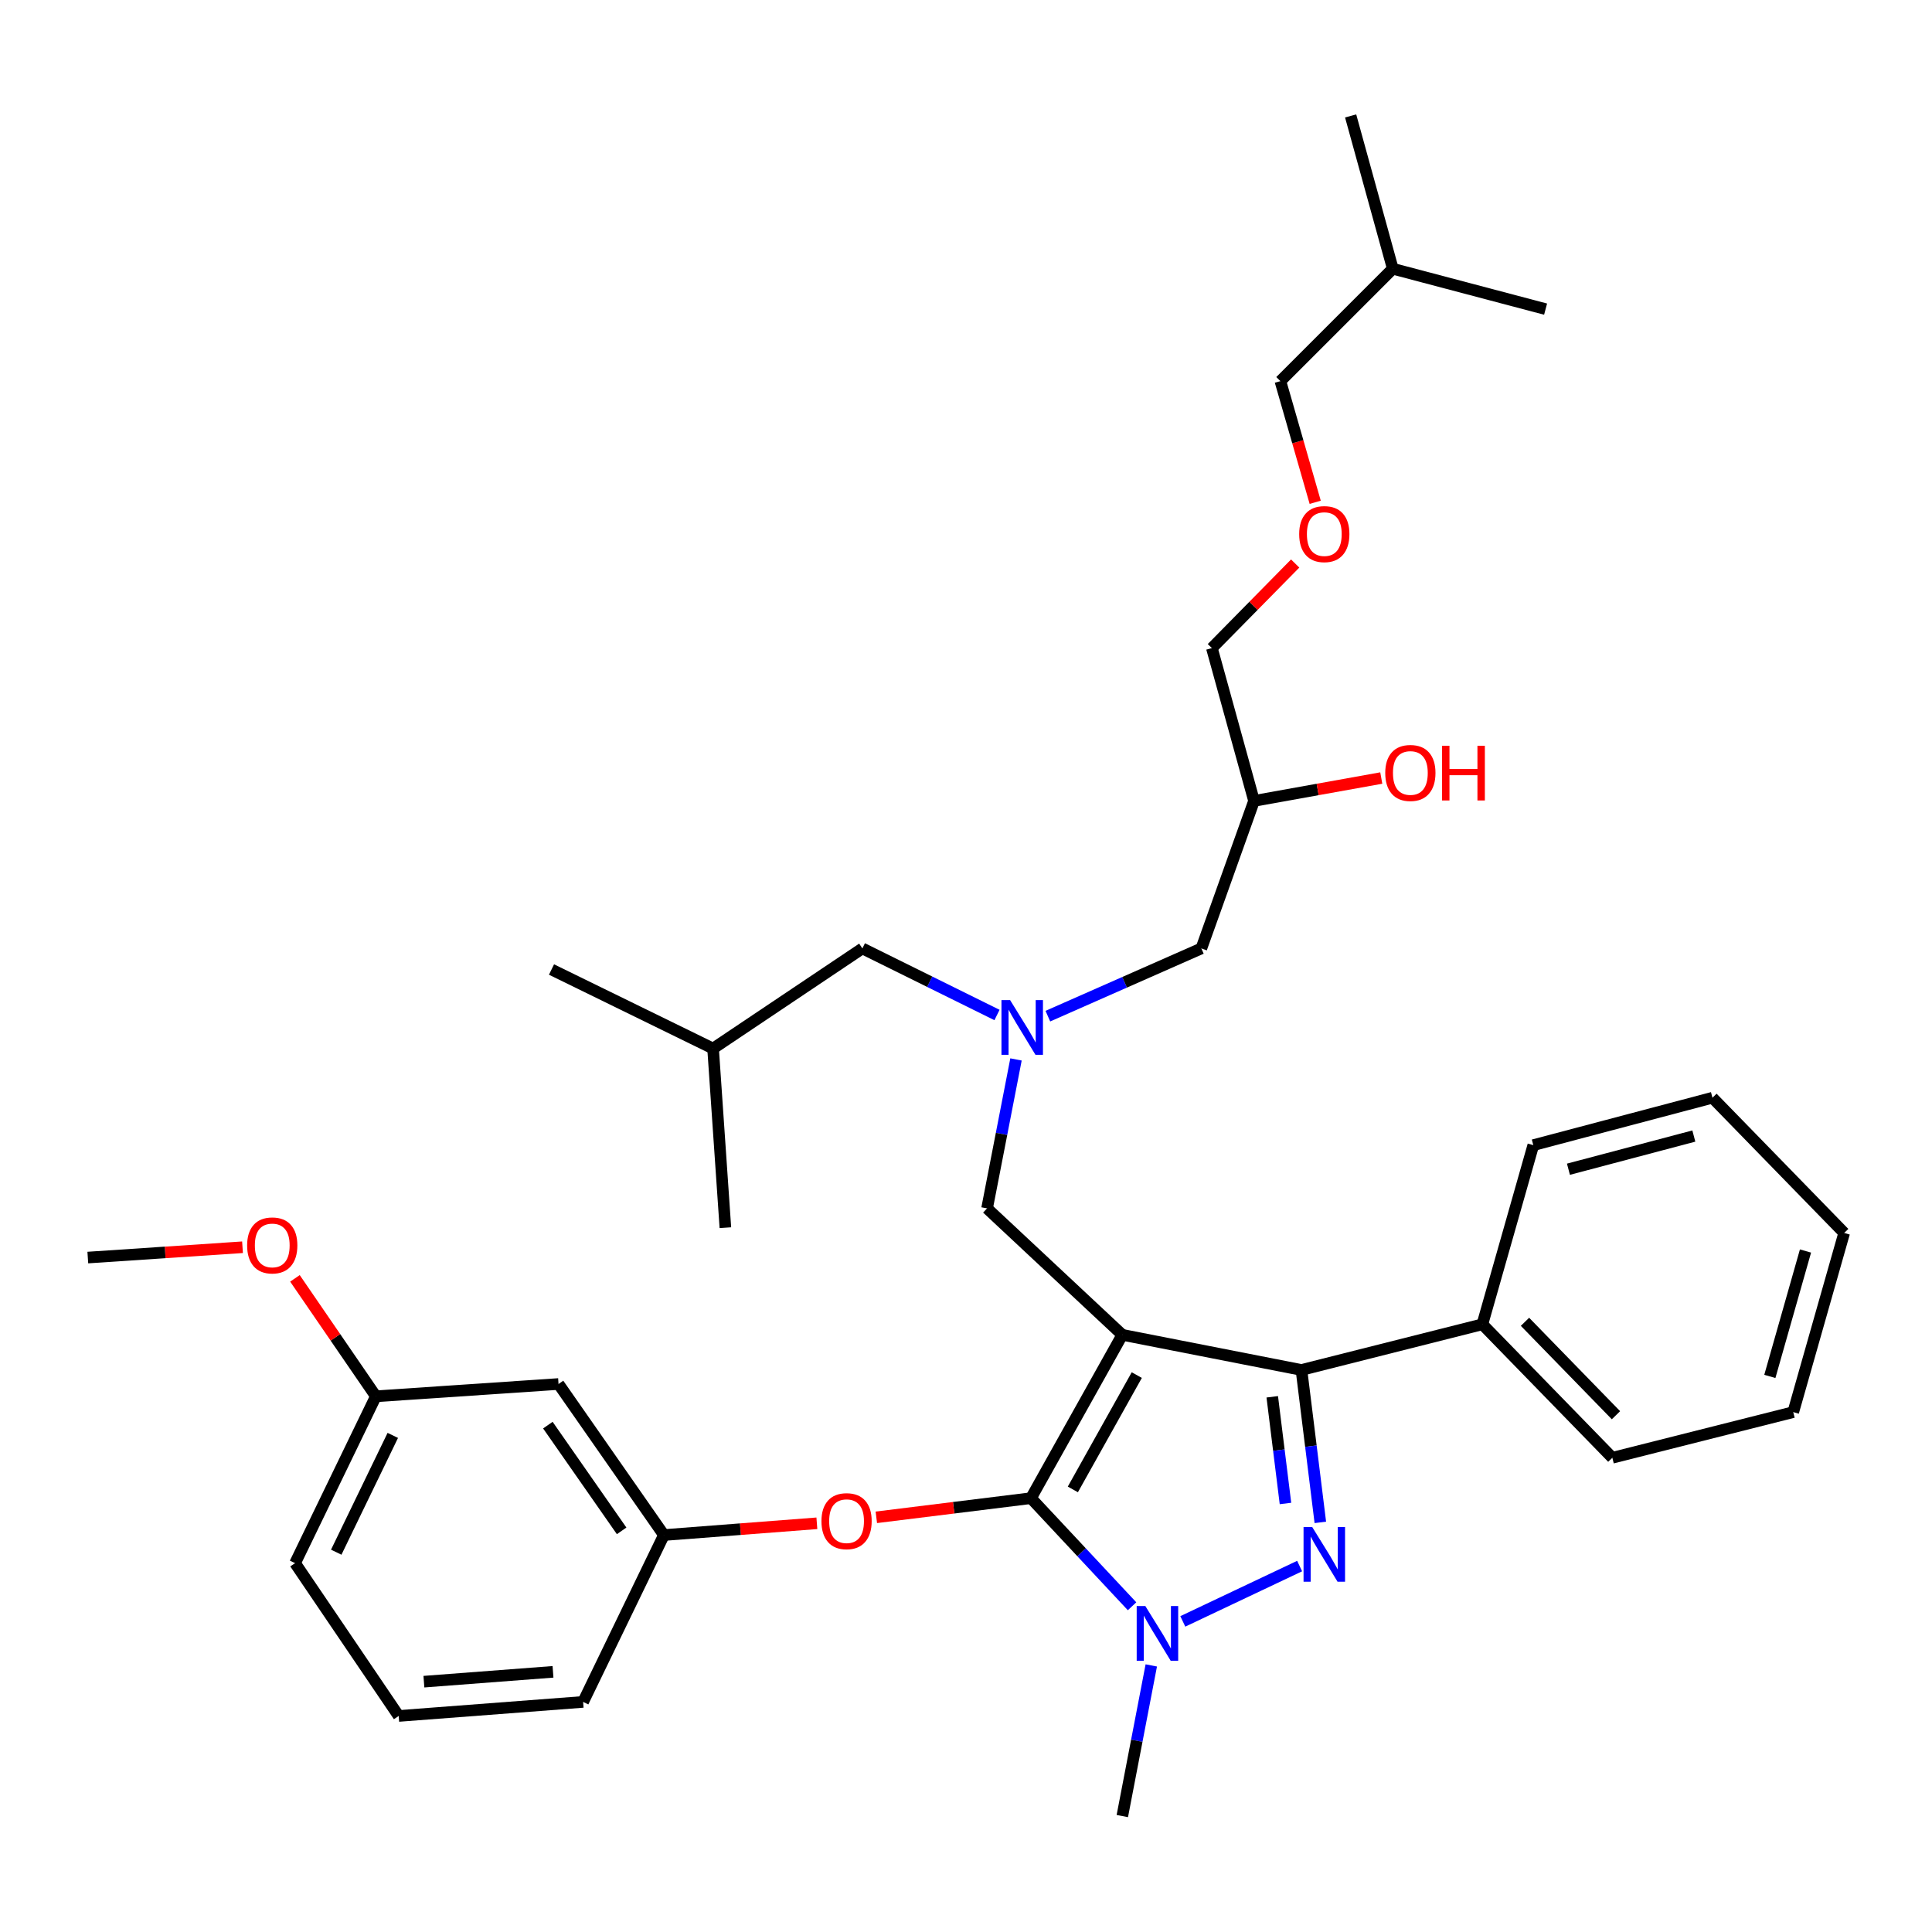 <?xml version='1.0' encoding='iso-8859-1'?>
<svg version='1.1' baseProfile='full'
              xmlns='http://www.w3.org/2000/svg'
                      xmlns:rdkit='http://www.rdkit.org/xml'
                      xmlns:xlink='http://www.w3.org/1999/xlink'
                  xml:space='preserve'
width='1000px' height='1000px' viewBox='0 0 1000 1000'>
<!-- END OF HEADER -->
<rect style='opacity:1.0;fill:#FFFFFF;stroke:none' width='1000' height='1000' x='0' y='0'> </rect>
<path class='bond-0' d='M 516.047,525.362 L 481.207,508.134' style='fill:none;fill-rule:evenodd;stroke:#0000FF;stroke-width:6px;stroke-linecap:butt;stroke-linejoin:miter;stroke-opacity:1' />
<path class='bond-0' d='M 481.207,508.134 L 446.367,490.905' style='fill:none;fill-rule:evenodd;stroke:#000000;stroke-width:6px;stroke-linecap:butt;stroke-linejoin:miter;stroke-opacity:1' />
<path class='bond-1' d='M 542.368,525.958 L 582.093,508.431' style='fill:none;fill-rule:evenodd;stroke:#0000FF;stroke-width:6px;stroke-linecap:butt;stroke-linejoin:miter;stroke-opacity:1' />
<path class='bond-1' d='M 582.093,508.431 L 621.817,490.905' style='fill:none;fill-rule:evenodd;stroke:#000000;stroke-width:6px;stroke-linecap:butt;stroke-linejoin:miter;stroke-opacity:1' />
<path class='bond-2' d='M 525.881,548.359 L 518.393,586.907' style='fill:none;fill-rule:evenodd;stroke:#0000FF;stroke-width:6px;stroke-linecap:butt;stroke-linejoin:miter;stroke-opacity:1' />
<path class='bond-2' d='M 518.393,586.907 L 510.905,625.455' style='fill:none;fill-rule:evenodd;stroke:#000000;stroke-width:6px;stroke-linecap:butt;stroke-linejoin:miter;stroke-opacity:1' />
<path class='bond-3' d='M 621.817,490.905 L 649.093,414.544' style='fill:none;fill-rule:evenodd;stroke:#000000;stroke-width:6px;stroke-linecap:butt;stroke-linejoin:miter;stroke-opacity:1' />
<path class='bond-4' d='M 649.093,414.544 L 682.02,408.626' style='fill:none;fill-rule:evenodd;stroke:#000000;stroke-width:6px;stroke-linecap:butt;stroke-linejoin:miter;stroke-opacity:1' />
<path class='bond-4' d='M 682.02,408.626 L 714.946,402.708' style='fill:none;fill-rule:evenodd;stroke:#FF0000;stroke-width:6px;stroke-linecap:butt;stroke-linejoin:miter;stroke-opacity:1' />
<path class='bond-5' d='M 649.093,414.544 L 627.274,335.455' style='fill:none;fill-rule:evenodd;stroke:#000000;stroke-width:6px;stroke-linecap:butt;stroke-linejoin:miter;stroke-opacity:1' />
<path class='bond-6' d='M 627.274,335.455 L 648.828,313.564' style='fill:none;fill-rule:evenodd;stroke:#000000;stroke-width:6px;stroke-linecap:butt;stroke-linejoin:miter;stroke-opacity:1' />
<path class='bond-6' d='M 648.828,313.564 L 670.381,291.674' style='fill:none;fill-rule:evenodd;stroke:#FF0000;stroke-width:6px;stroke-linecap:butt;stroke-linejoin:miter;stroke-opacity:1' />
<path class='bond-7' d='M 680.748,259.988 L 671.737,228.632' style='fill:none;fill-rule:evenodd;stroke:#FF0000;stroke-width:6px;stroke-linecap:butt;stroke-linejoin:miter;stroke-opacity:1' />
<path class='bond-7' d='M 671.737,228.632 L 662.726,197.276' style='fill:none;fill-rule:evenodd;stroke:#000000;stroke-width:6px;stroke-linecap:butt;stroke-linejoin:miter;stroke-opacity:1' />
<path class='bond-8' d='M 662.726,197.276 L 720.906,139.096' style='fill:none;fill-rule:evenodd;stroke:#000000;stroke-width:6px;stroke-linecap:butt;stroke-linejoin:miter;stroke-opacity:1' />
<path class='bond-9' d='M 510.905,625.455 L 580.908,690.911' style='fill:none;fill-rule:evenodd;stroke:#000000;stroke-width:6px;stroke-linecap:butt;stroke-linejoin:miter;stroke-opacity:1' />
<path class='bond-10' d='M 585.953,831.403 L 559.793,803.426' style='fill:none;fill-rule:evenodd;stroke:#0000FF;stroke-width:6px;stroke-linecap:butt;stroke-linejoin:miter;stroke-opacity:1' />
<path class='bond-10' d='M 559.793,803.426 L 533.633,775.448' style='fill:none;fill-rule:evenodd;stroke:#000000;stroke-width:6px;stroke-linecap:butt;stroke-linejoin:miter;stroke-opacity:1' />
<path class='bond-11' d='M 612.218,839.233 L 672.688,810.59' style='fill:none;fill-rule:evenodd;stroke:#0000FF;stroke-width:6px;stroke-linecap:butt;stroke-linejoin:miter;stroke-opacity:1' />
<path class='bond-12' d='M 595.903,862.019 L 588.406,901.006' style='fill:none;fill-rule:evenodd;stroke:#0000FF;stroke-width:6px;stroke-linecap:butt;stroke-linejoin:miter;stroke-opacity:1' />
<path class='bond-12' d='M 588.406,901.006 L 580.908,939.993' style='fill:none;fill-rule:evenodd;stroke:#000000;stroke-width:6px;stroke-linecap:butt;stroke-linejoin:miter;stroke-opacity:1' />
<path class='bond-13' d='M 533.633,775.448 L 493.61,780.406' style='fill:none;fill-rule:evenodd;stroke:#000000;stroke-width:6px;stroke-linecap:butt;stroke-linejoin:miter;stroke-opacity:1' />
<path class='bond-13' d='M 493.61,780.406 L 453.586,785.364' style='fill:none;fill-rule:evenodd;stroke:#FF0000;stroke-width:6px;stroke-linecap:butt;stroke-linejoin:miter;stroke-opacity:1' />
<path class='bond-14' d='M 533.633,775.448 L 580.908,690.911' style='fill:none;fill-rule:evenodd;stroke:#000000;stroke-width:6px;stroke-linecap:butt;stroke-linejoin:miter;stroke-opacity:1' />
<path class='bond-14' d='M 555.304,770.921 L 588.397,711.745' style='fill:none;fill-rule:evenodd;stroke:#000000;stroke-width:6px;stroke-linecap:butt;stroke-linejoin:miter;stroke-opacity:1' />
<path class='bond-15' d='M 580.908,690.911 L 673.631,709.092' style='fill:none;fill-rule:evenodd;stroke:#000000;stroke-width:6px;stroke-linecap:butt;stroke-linejoin:miter;stroke-opacity:1' />
<path class='bond-16' d='M 673.631,709.092 L 767.272,685.454' style='fill:none;fill-rule:evenodd;stroke:#000000;stroke-width:6px;stroke-linecap:butt;stroke-linejoin:miter;stroke-opacity:1' />
<path class='bond-17' d='M 673.631,709.092 L 678.517,748.535' style='fill:none;fill-rule:evenodd;stroke:#000000;stroke-width:6px;stroke-linecap:butt;stroke-linejoin:miter;stroke-opacity:1' />
<path class='bond-17' d='M 678.517,748.535 L 683.402,787.979' style='fill:none;fill-rule:evenodd;stroke:#0000FF;stroke-width:6px;stroke-linecap:butt;stroke-linejoin:miter;stroke-opacity:1' />
<path class='bond-17' d='M 658.518,722.979 L 661.938,750.589' style='fill:none;fill-rule:evenodd;stroke:#000000;stroke-width:6px;stroke-linecap:butt;stroke-linejoin:miter;stroke-opacity:1' />
<path class='bond-17' d='M 661.938,750.589 L 665.358,778.199' style='fill:none;fill-rule:evenodd;stroke:#0000FF;stroke-width:6px;stroke-linecap:butt;stroke-linejoin:miter;stroke-opacity:1' />
<path class='bond-18' d='M 446.367,490.905 L 369.088,542.728' style='fill:none;fill-rule:evenodd;stroke:#000000;stroke-width:6px;stroke-linecap:butt;stroke-linejoin:miter;stroke-opacity:1' />
<path class='bond-19' d='M 369.088,542.728 L 375.454,635.45' style='fill:none;fill-rule:evenodd;stroke:#000000;stroke-width:6px;stroke-linecap:butt;stroke-linejoin:miter;stroke-opacity:1' />
<path class='bond-20' d='M 369.088,542.728 L 285.46,501.819' style='fill:none;fill-rule:evenodd;stroke:#000000;stroke-width:6px;stroke-linecap:butt;stroke-linejoin:miter;stroke-opacity:1' />
<path class='bond-21' d='M 422.811,788.453 L 383.226,791.496' style='fill:none;fill-rule:evenodd;stroke:#FF0000;stroke-width:6px;stroke-linecap:butt;stroke-linejoin:miter;stroke-opacity:1' />
<path class='bond-21' d='M 383.226,791.496 L 343.64,794.539' style='fill:none;fill-rule:evenodd;stroke:#000000;stroke-width:6px;stroke-linecap:butt;stroke-linejoin:miter;stroke-opacity:1' />
<path class='bond-22' d='M 194.547,722.725 L 152.729,809.091' style='fill:none;fill-rule:evenodd;stroke:#000000;stroke-width:6px;stroke-linecap:butt;stroke-linejoin:miter;stroke-opacity:1' />
<path class='bond-22' d='M 203.31,742.96 L 174.037,803.416' style='fill:none;fill-rule:evenodd;stroke:#000000;stroke-width:6px;stroke-linecap:butt;stroke-linejoin:miter;stroke-opacity:1' />
<path class='bond-23' d='M 194.547,722.725 L 289.089,716.359' style='fill:none;fill-rule:evenodd;stroke:#000000;stroke-width:6px;stroke-linecap:butt;stroke-linejoin:miter;stroke-opacity:1' />
<path class='bond-24' d='M 194.547,722.725 L 173.607,692.2' style='fill:none;fill-rule:evenodd;stroke:#000000;stroke-width:6px;stroke-linecap:butt;stroke-linejoin:miter;stroke-opacity:1' />
<path class='bond-24' d='M 173.607,692.2 L 152.666,661.676' style='fill:none;fill-rule:evenodd;stroke:#FF0000;stroke-width:6px;stroke-linecap:butt;stroke-linejoin:miter;stroke-opacity:1' />
<path class='bond-25' d='M 152.729,809.091 L 206.362,888.18' style='fill:none;fill-rule:evenodd;stroke:#000000;stroke-width:6px;stroke-linecap:butt;stroke-linejoin:miter;stroke-opacity:1' />
<path class='bond-26' d='M 206.362,888.18 L 301.822,880.904' style='fill:none;fill-rule:evenodd;stroke:#000000;stroke-width:6px;stroke-linecap:butt;stroke-linejoin:miter;stroke-opacity:1' />
<path class='bond-26' d='M 219.411,870.432 L 286.233,865.338' style='fill:none;fill-rule:evenodd;stroke:#000000;stroke-width:6px;stroke-linecap:butt;stroke-linejoin:miter;stroke-opacity:1' />
<path class='bond-27' d='M 767.272,685.454 L 834.547,754.539' style='fill:none;fill-rule:evenodd;stroke:#000000;stroke-width:6px;stroke-linecap:butt;stroke-linejoin:miter;stroke-opacity:1' />
<path class='bond-27' d='M 789.331,684.163 L 836.424,732.522' style='fill:none;fill-rule:evenodd;stroke:#000000;stroke-width:6px;stroke-linecap:butt;stroke-linejoin:miter;stroke-opacity:1' />
<path class='bond-28' d='M 767.272,685.454 L 793.638,592.723' style='fill:none;fill-rule:evenodd;stroke:#000000;stroke-width:6px;stroke-linecap:butt;stroke-linejoin:miter;stroke-opacity:1' />
<path class='bond-29' d='M 834.547,754.539 L 928.179,730.911' style='fill:none;fill-rule:evenodd;stroke:#000000;stroke-width:6px;stroke-linecap:butt;stroke-linejoin:miter;stroke-opacity:1' />
<path class='bond-30' d='M 928.179,730.911 L 954.545,638.179' style='fill:none;fill-rule:evenodd;stroke:#000000;stroke-width:6px;stroke-linecap:butt;stroke-linejoin:miter;stroke-opacity:1' />
<path class='bond-30' d='M 916.066,712.432 L 934.522,647.52' style='fill:none;fill-rule:evenodd;stroke:#000000;stroke-width:6px;stroke-linecap:butt;stroke-linejoin:miter;stroke-opacity:1' />
<path class='bond-31' d='M 954.545,638.179 L 886.361,568.185' style='fill:none;fill-rule:evenodd;stroke:#000000;stroke-width:6px;stroke-linecap:butt;stroke-linejoin:miter;stroke-opacity:1' />
<path class='bond-32' d='M 886.361,568.185 L 793.638,592.723' style='fill:none;fill-rule:evenodd;stroke:#000000;stroke-width:6px;stroke-linecap:butt;stroke-linejoin:miter;stroke-opacity:1' />
<path class='bond-32' d='M 876.726,588.014 L 811.82,605.191' style='fill:none;fill-rule:evenodd;stroke:#000000;stroke-width:6px;stroke-linecap:butt;stroke-linejoin:miter;stroke-opacity:1' />
<path class='bond-33' d='M 301.822,880.904 L 343.64,794.539' style='fill:none;fill-rule:evenodd;stroke:#000000;stroke-width:6px;stroke-linecap:butt;stroke-linejoin:miter;stroke-opacity:1' />
<path class='bond-34' d='M 343.64,794.539 L 289.089,716.359' style='fill:none;fill-rule:evenodd;stroke:#000000;stroke-width:6px;stroke-linecap:butt;stroke-linejoin:miter;stroke-opacity:1' />
<path class='bond-34' d='M 321.758,792.371 L 283.572,737.645' style='fill:none;fill-rule:evenodd;stroke:#000000;stroke-width:6px;stroke-linecap:butt;stroke-linejoin:miter;stroke-opacity:1' />
<path class='bond-35' d='M 125.523,645.572 L 85.489,648.242' style='fill:none;fill-rule:evenodd;stroke:#FF0000;stroke-width:6px;stroke-linecap:butt;stroke-linejoin:miter;stroke-opacity:1' />
<path class='bond-35' d='M 85.489,648.242 L 45.455,650.912' style='fill:none;fill-rule:evenodd;stroke:#000000;stroke-width:6px;stroke-linecap:butt;stroke-linejoin:miter;stroke-opacity:1' />
<path class='bond-36' d='M 720.906,139.096 L 699.088,60.007' style='fill:none;fill-rule:evenodd;stroke:#000000;stroke-width:6px;stroke-linecap:butt;stroke-linejoin:miter;stroke-opacity:1' />
<path class='bond-37' d='M 720.906,139.096 L 799.996,160.005' style='fill:none;fill-rule:evenodd;stroke:#000000;stroke-width:6px;stroke-linecap:butt;stroke-linejoin:miter;stroke-opacity:1' />
<path  class='atom-0' d='M 522.835 517.654
L 532.115 532.654
Q 533.035 534.134, 534.515 536.814
Q 535.995 539.494, 536.075 539.654
L 536.075 517.654
L 539.835 517.654
L 539.835 545.974
L 535.955 545.974
L 525.995 529.574
Q 524.835 527.654, 523.595 525.454
Q 522.395 523.254, 522.035 522.574
L 522.035 545.974
L 518.355 545.974
L 518.355 517.654
L 522.835 517.654
' fill='#0000FF'/>
<path  class='atom-4' d='M 717.001 400.081
Q 717.001 393.281, 720.361 389.481
Q 723.721 385.681, 730.001 385.681
Q 736.281 385.681, 739.641 389.481
Q 743.001 393.281, 743.001 400.081
Q 743.001 406.961, 739.601 410.881
Q 736.201 414.761, 730.001 414.761
Q 723.761 414.761, 720.361 410.881
Q 717.001 407.001, 717.001 400.081
M 730.001 411.561
Q 734.321 411.561, 736.641 408.681
Q 739.001 405.761, 739.001 400.081
Q 739.001 394.521, 736.641 391.721
Q 734.321 388.881, 730.001 388.881
Q 725.681 388.881, 723.321 391.681
Q 721.001 394.481, 721.001 400.081
Q 721.001 405.801, 723.321 408.681
Q 725.681 411.561, 730.001 411.561
' fill='#FF0000'/>
<path  class='atom-4' d='M 746.401 386.001
L 750.241 386.001
L 750.241 398.041
L 764.721 398.041
L 764.721 386.001
L 768.561 386.001
L 768.561 414.321
L 764.721 414.321
L 764.721 401.241
L 750.241 401.241
L 750.241 414.321
L 746.401 414.321
L 746.401 386.001
' fill='#FF0000'/>
<path  class='atom-5' d='M 672.454 276.445
Q 672.454 269.645, 675.814 265.845
Q 679.174 262.045, 685.454 262.045
Q 691.734 262.045, 695.094 265.845
Q 698.454 269.645, 698.454 276.445
Q 698.454 283.325, 695.054 287.245
Q 691.654 291.125, 685.454 291.125
Q 679.214 291.125, 675.814 287.245
Q 672.454 283.365, 672.454 276.445
M 685.454 287.925
Q 689.774 287.925, 692.094 285.045
Q 694.454 282.125, 694.454 276.445
Q 694.454 270.885, 692.094 268.085
Q 689.774 265.245, 685.454 265.245
Q 681.134 265.245, 678.774 268.045
Q 676.454 270.845, 676.454 276.445
Q 676.454 282.165, 678.774 285.045
Q 681.134 287.925, 685.454 287.925
' fill='#FF0000'/>
<path  class='atom-8' d='M 592.829 831.292
L 602.109 846.292
Q 603.029 847.772, 604.509 850.452
Q 605.989 853.132, 606.069 853.292
L 606.069 831.292
L 609.829 831.292
L 609.829 859.612
L 605.949 859.612
L 595.989 843.212
Q 594.829 841.292, 593.589 839.092
Q 592.389 836.892, 592.029 836.212
L 592.029 859.612
L 588.349 859.612
L 588.349 831.292
L 592.829 831.292
' fill='#0000FF'/>
<path  class='atom-12' d='M 679.194 790.383
L 688.474 805.383
Q 689.394 806.863, 690.874 809.543
Q 692.354 812.223, 692.434 812.383
L 692.434 790.383
L 696.194 790.383
L 696.194 818.703
L 692.314 818.703
L 682.354 802.303
Q 681.194 800.383, 679.954 798.183
Q 678.754 795.983, 678.394 795.303
L 678.394 818.703
L 674.714 818.703
L 674.714 790.383
L 679.194 790.383
' fill='#0000FF'/>
<path  class='atom-17' d='M 425.182 787.352
Q 425.182 780.552, 428.542 776.752
Q 431.902 772.952, 438.182 772.952
Q 444.462 772.952, 447.822 776.752
Q 451.182 780.552, 451.182 787.352
Q 451.182 794.232, 447.782 798.152
Q 444.382 802.032, 438.182 802.032
Q 431.942 802.032, 428.542 798.152
Q 425.182 794.272, 425.182 787.352
M 438.182 798.832
Q 442.502 798.832, 444.822 795.952
Q 447.182 793.032, 447.182 787.352
Q 447.182 781.792, 444.822 778.992
Q 442.502 776.152, 438.182 776.152
Q 433.862 776.152, 431.502 778.952
Q 429.182 781.752, 429.182 787.352
Q 429.182 793.072, 431.502 795.952
Q 433.862 798.832, 438.182 798.832
' fill='#FF0000'/>
<path  class='atom-31' d='M 127.915 644.625
Q 127.915 637.825, 131.275 634.025
Q 134.635 630.225, 140.915 630.225
Q 147.195 630.225, 150.555 634.025
Q 153.915 637.825, 153.915 644.625
Q 153.915 651.505, 150.515 655.425
Q 147.115 659.305, 140.915 659.305
Q 134.675 659.305, 131.275 655.425
Q 127.915 651.545, 127.915 644.625
M 140.915 656.105
Q 145.235 656.105, 147.555 653.225
Q 149.915 650.305, 149.915 644.625
Q 149.915 639.065, 147.555 636.265
Q 145.235 633.425, 140.915 633.425
Q 136.595 633.425, 134.235 636.225
Q 131.915 639.025, 131.915 644.625
Q 131.915 650.345, 134.235 653.225
Q 136.595 656.105, 140.915 656.105
' fill='#FF0000'/>
</svg>
